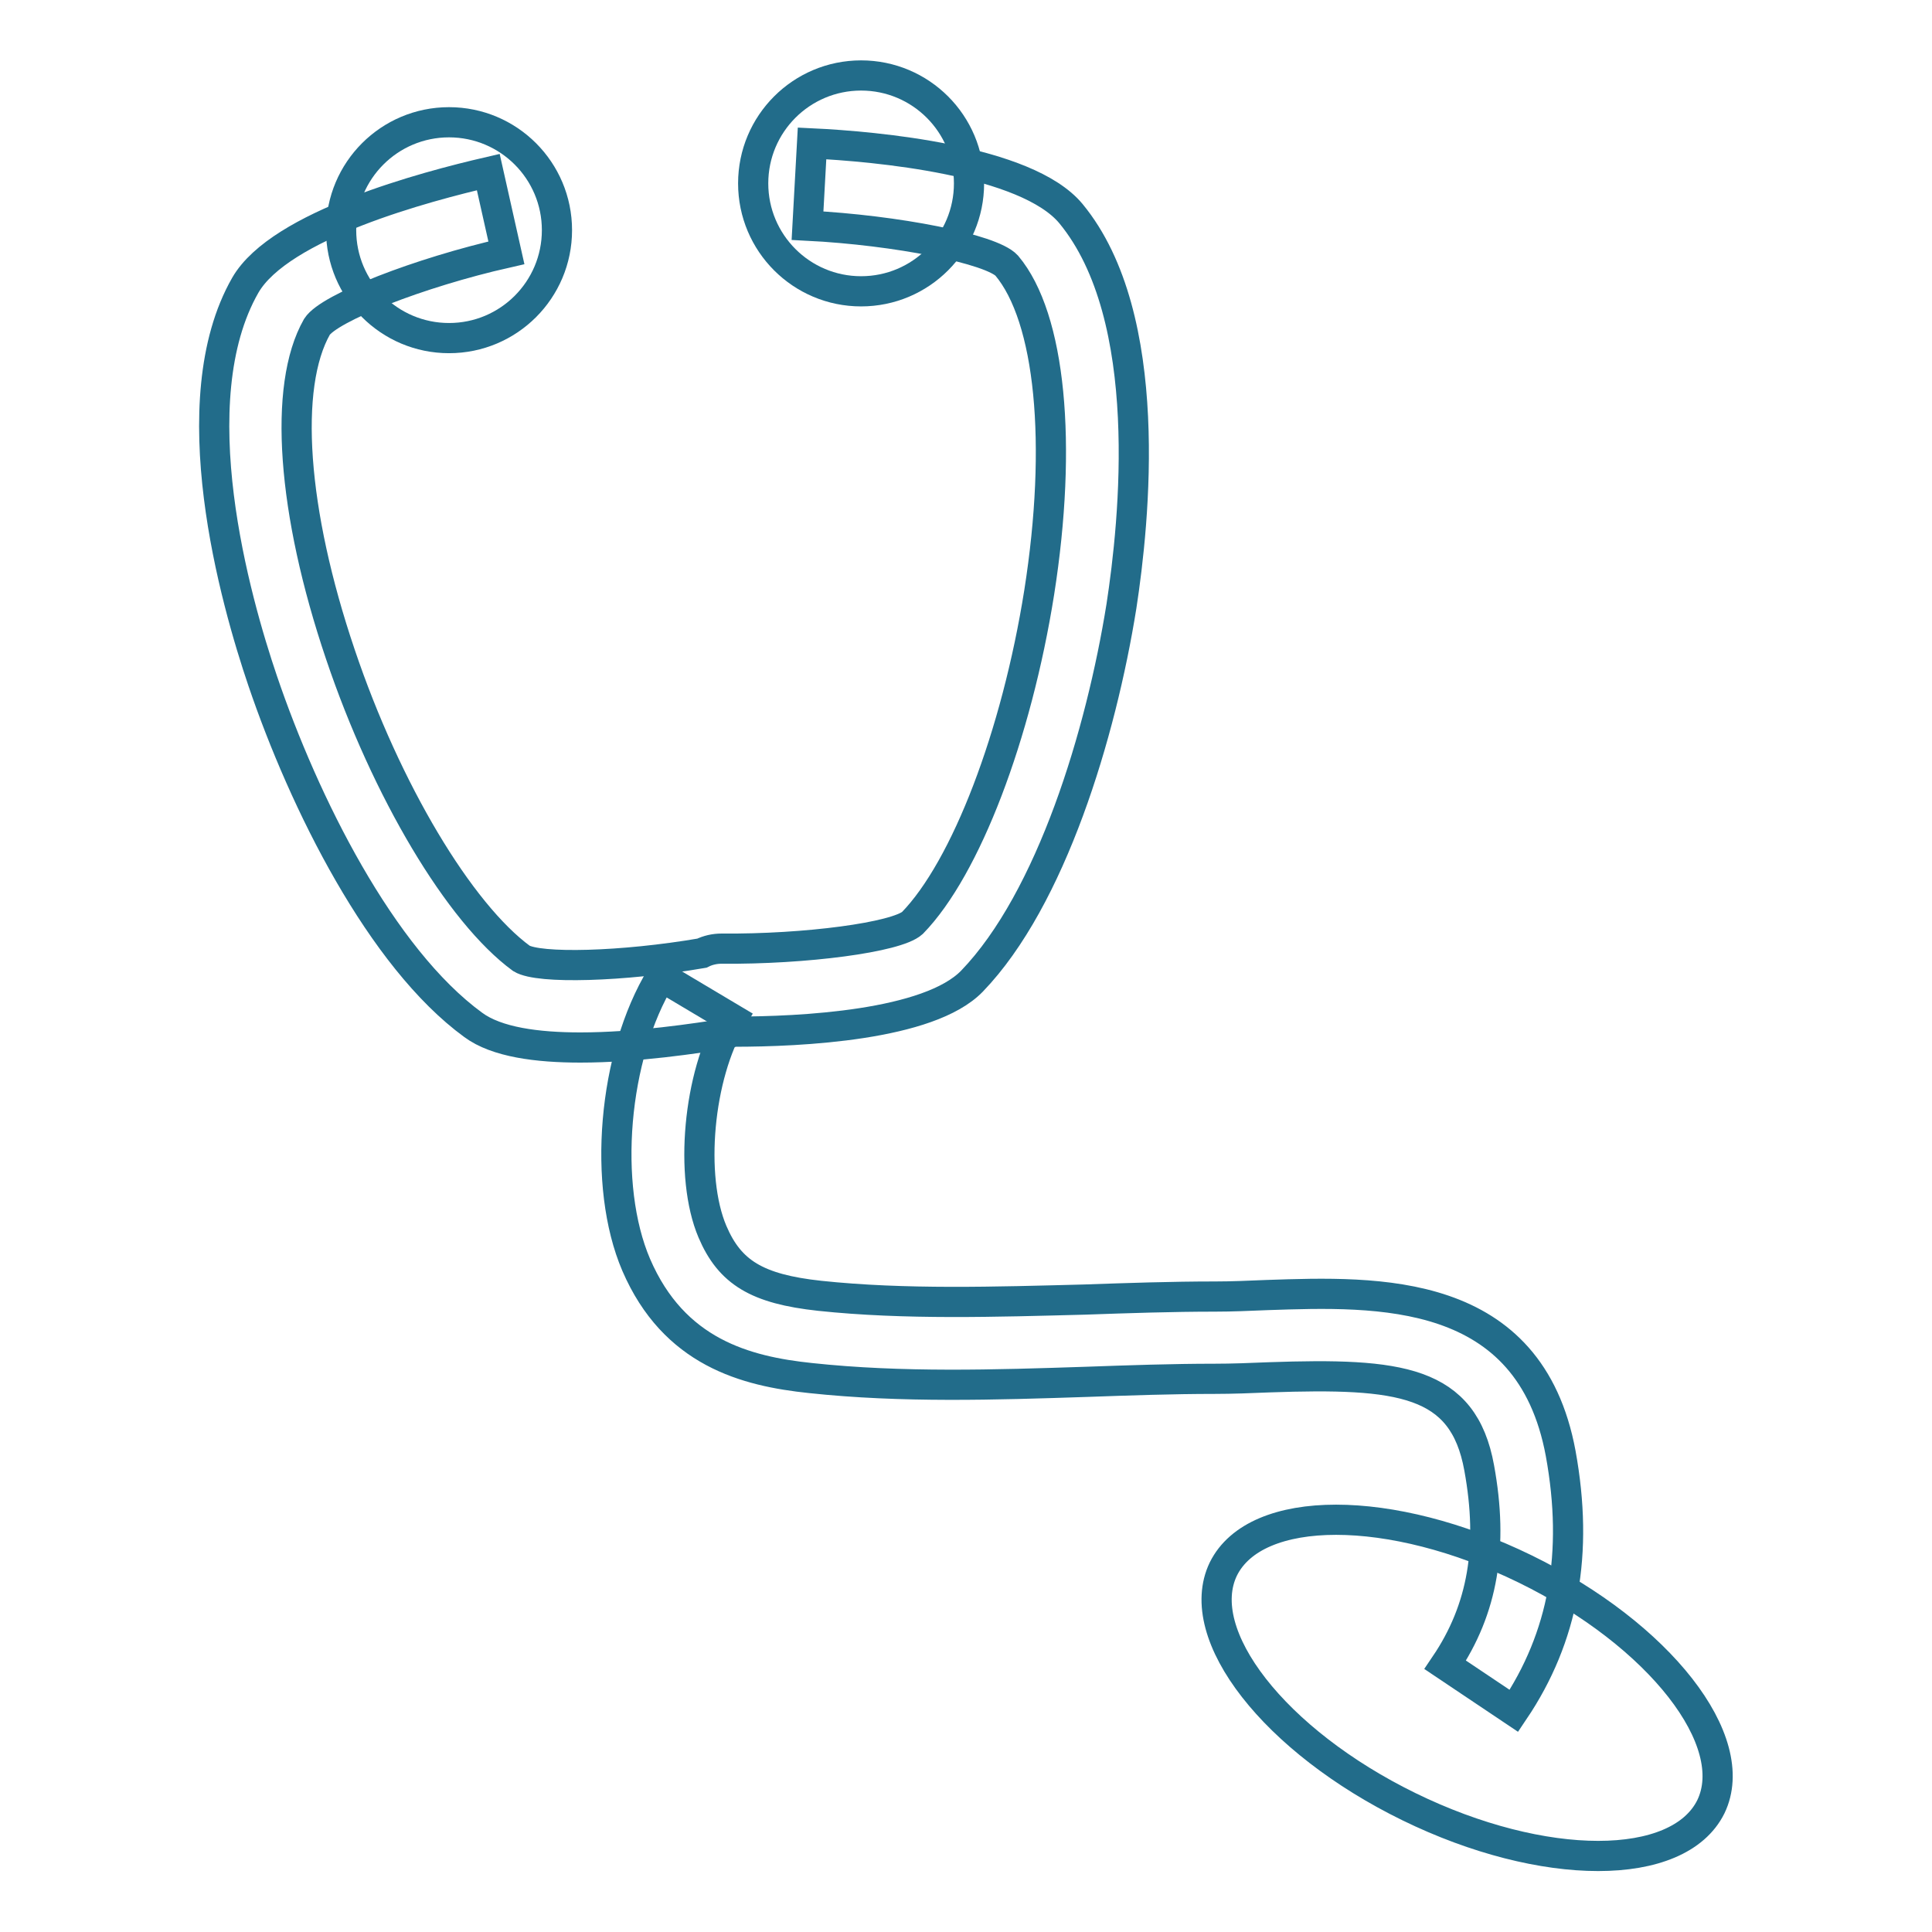 <?xml version="1.0" encoding="utf-8"?>
<!-- Svg Vector Icons : http://www.onlinewebfonts.com/icon -->
<!DOCTYPE svg PUBLIC "-//W3C//DTD SVG 1.1//EN" "http://www.w3.org/Graphics/SVG/1.1/DTD/svg11.dtd">
<svg version="1.1" xmlns="http://www.w3.org/2000/svg" xmlns:xlink="http://www.w3.org/1999/xlink" x="0px" y="0px" viewBox="0 0 256 256" enable-background="new 0 0 256 256" xml:space="preserve">
<g> <path stroke-width="4" fill-opacity="0" stroke="#226c8a"  d="M76.9,138.8c-5.7,0-11.1-0.7-14.2-3c-12.2-8.9-22.4-29.4-27.9-45.6c-3.6-10.6-11.1-37-2.3-52.4 c4.6-8,24-13.1,32.2-15l2.4,10.7c-11.5,2.6-23.5,7.3-25.1,9.8c-4.5,7.9-3.3,24.5,3.1,43.4c6.1,18.1,15.8,34.3,24,40.3 c2.3,1.4,13.4,1.1,23.9-0.7c0.8-0.4,1.7-0.6,2.6-0.6c11.1,0.1,23.2-1.5,25.3-3.4c7.1-7.3,13.8-24.9,16.8-43.8 c3.1-19.7,1.5-36.4-4.3-43.3c-2-2.2-14.6-4.7-26.4-5.3l0.6-10.9c8.4,0.4,28.4,2.2,34.3,9.3c11.3,13.7,8.4,40.9,6.7,52 c-2.7,16.9-9.3,38.8-19.8,49.7c-5.7,5.9-22.8,6.7-31.5,6.7h-0.1c-0.2,0.1-0.4,0.1-0.6,0.2C92.2,137.6,84.3,138.8,76.9,138.8 L76.9,138.8z"/> <path stroke-width="4" fill-opacity="0" stroke="#226c8a"  d="M200.6,226.7l-9.1-6.1c5-7.4,6.4-15.7,4.5-26.1c-2.1-11.6-10.5-12.6-27.8-12c-2.4,0.1-4.9,0.2-7.3,0.2 c-5.5,0-11.3,0.2-16.9,0.4c-12.1,0.4-24.5,0.8-36.6-0.5c-8.6-0.9-18.1-3.4-23.1-15c-4.5-10.5-3.1-27.7,3.3-38.2l9.4,5.6 c-4.5,7.5-5.7,20.9-2.6,28.2c2.3,5.4,5.9,7.6,14.2,8.5c11.3,1.2,23.4,0.8,35.1,0.5c5.7-0.2,11.6-0.4,17.3-0.4 c2.2,0,4.5-0.1,6.9-0.2c14.7-0.5,34.8-1.2,38.9,21C209.2,205.8,207.2,216.9,200.6,226.7L200.6,226.7z"/> <path stroke-width="4" fill-opacity="0" stroke="#226c8a"  d="M162.1,207.9c-4.2,8.7,6.8,22.8,24.6,31.5c17.8,8.7,35.7,8.7,40,0c4.2-8.7-6.8-22.8-24.6-31.5 S166.4,199.2,162.1,207.9L162.1,207.9z"/> <path stroke-width="4" fill-opacity="0" stroke="#226c8a"  d="M45.2,30.5c0,7.9,6.4,14.3,14.3,14.3c7.9,0,14.3-6.4,14.3-14.3c0,0,0,0,0,0c0-7.9-6.4-14.3-14.3-14.3 C51.6,16.2,45.2,22.6,45.2,30.5C45.2,30.5,45.2,30.5,45.2,30.5z"/> <path stroke-width="4" fill-opacity="0" stroke="#226c8a"  d="M99.8,24.3c0,7.9,6.4,14.3,14.3,14.3c7.9,0,14.3-6.4,14.3-14.3c0,0,0,0,0,0c0-7.9-6.4-14.3-14.3-14.3 C106.2,10,99.8,16.4,99.8,24.3C99.8,24.3,99.8,24.3,99.8,24.3z"/></g>
</svg>